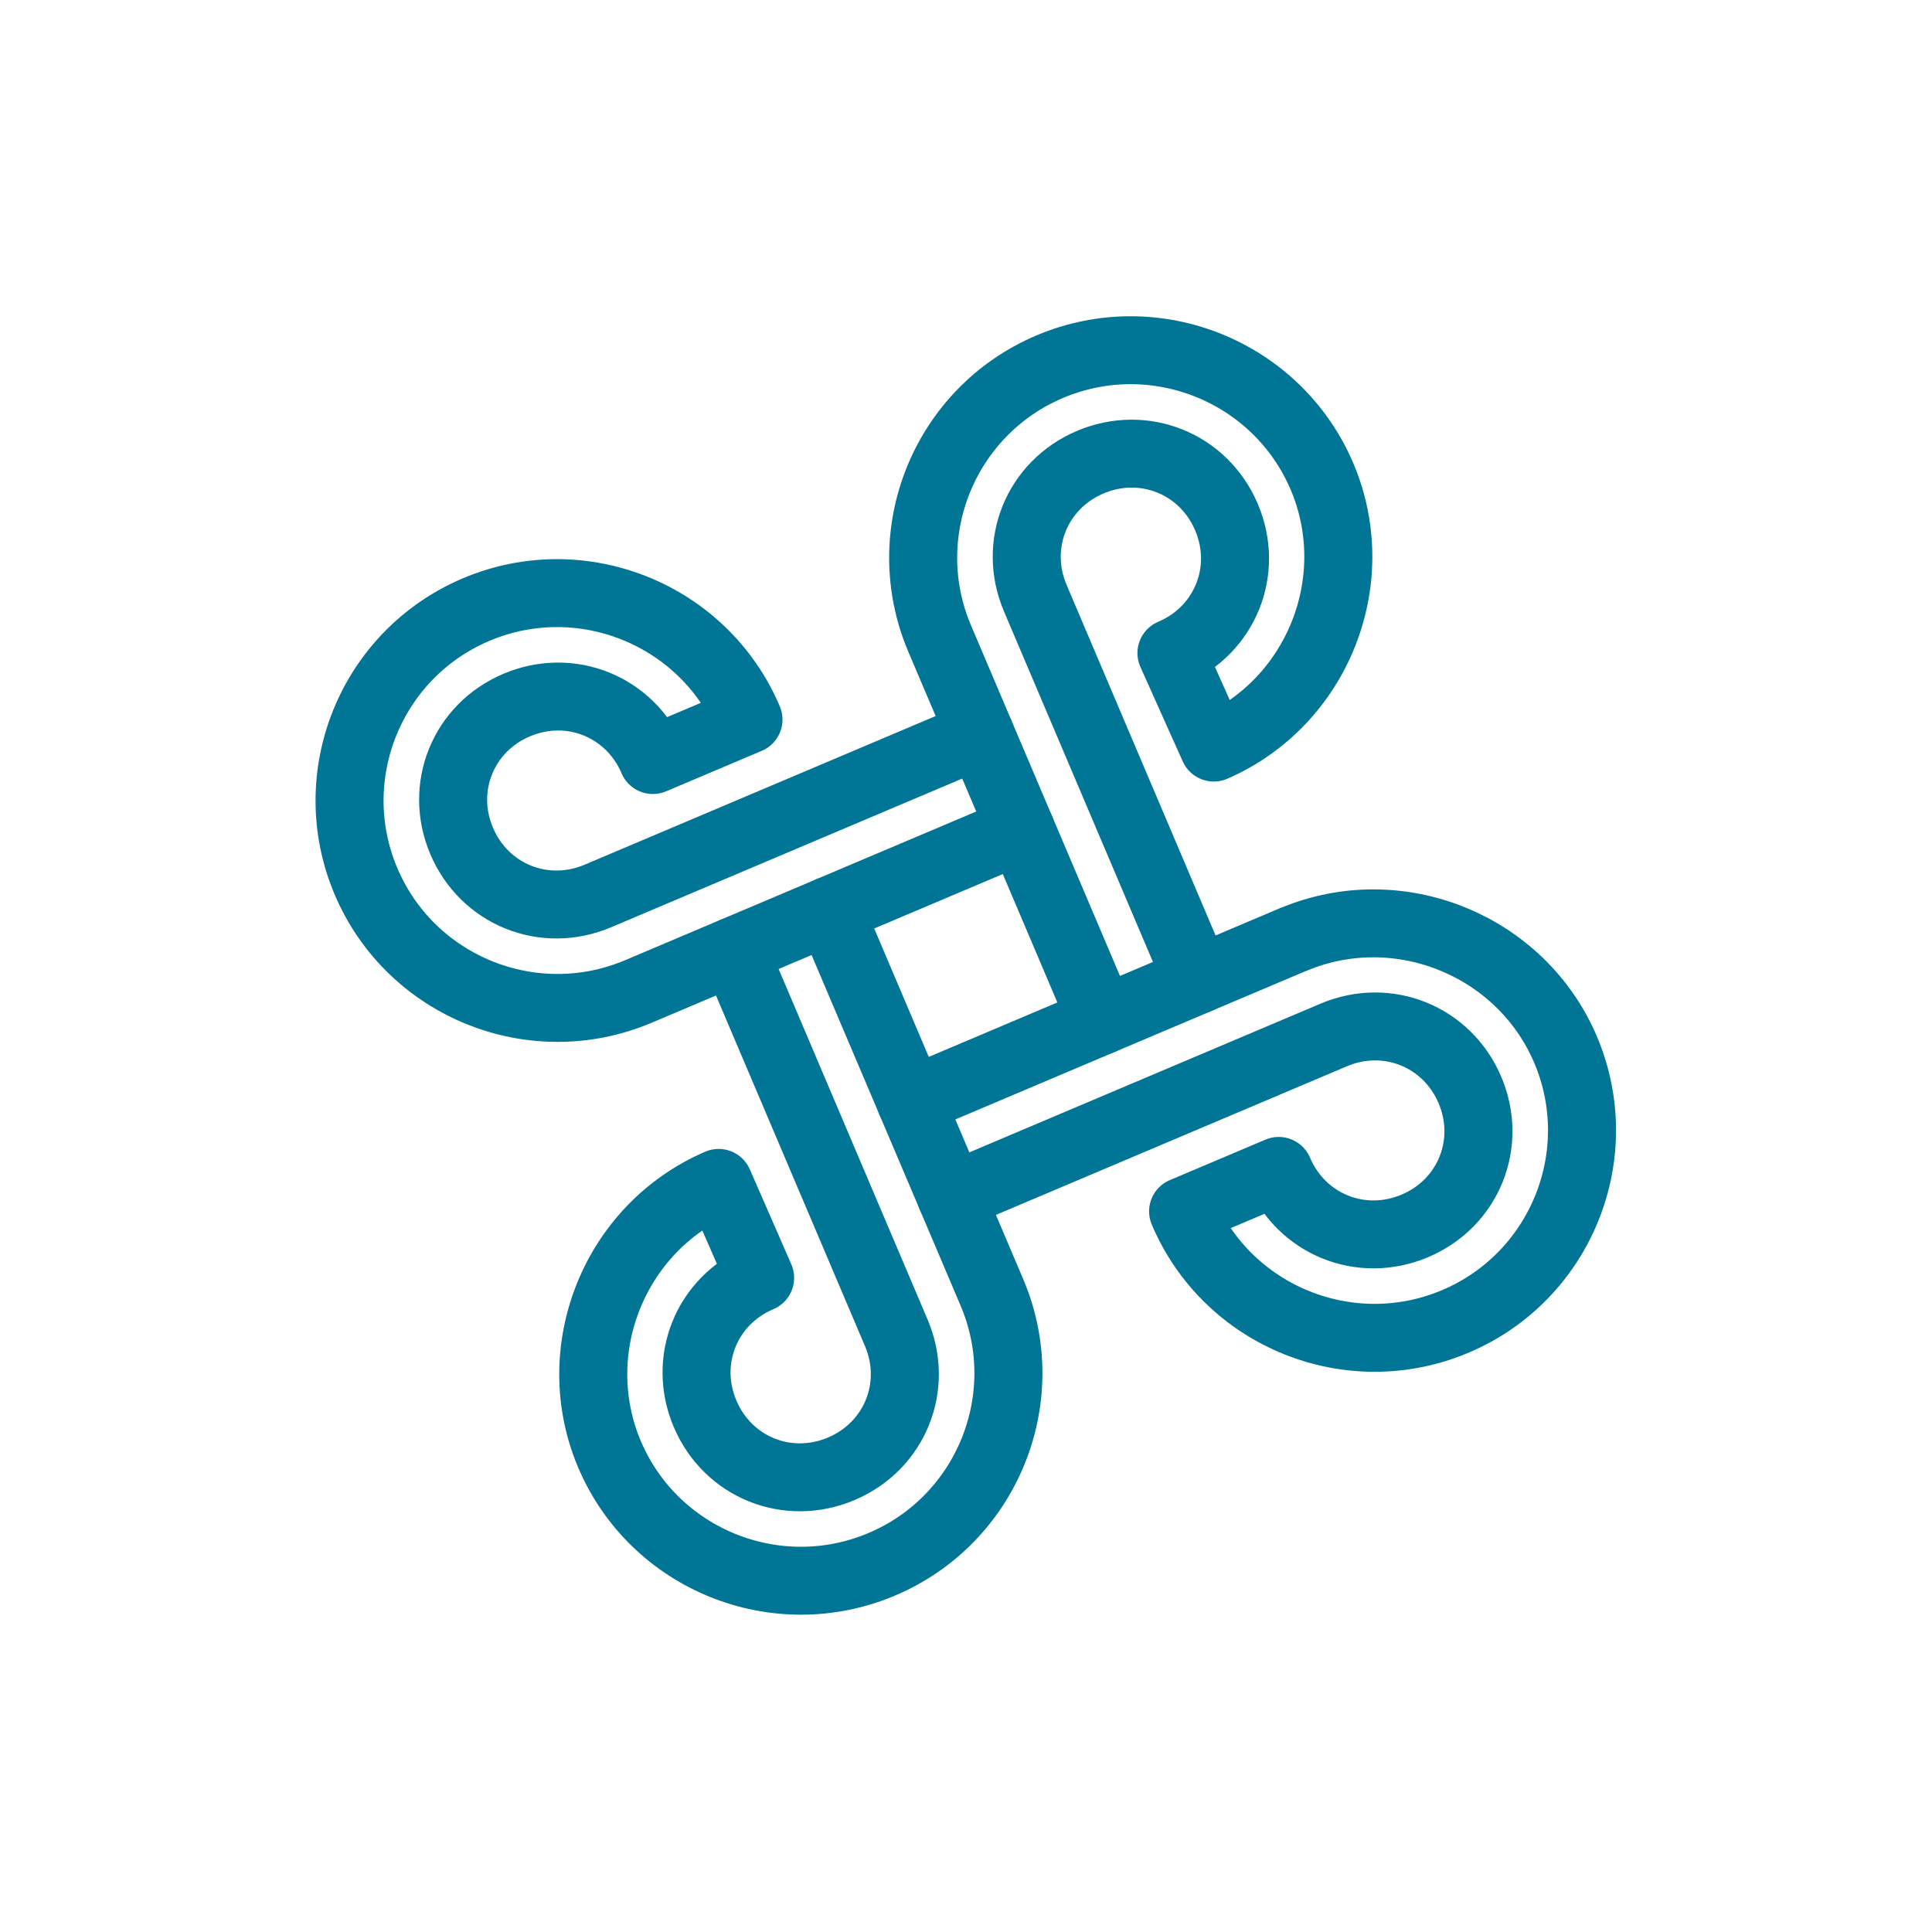 <?xml version="1.0" encoding="UTF-8" standalone="no"?><svg xmlns="http://www.w3.org/2000/svg" xmlns:xlink="http://www.w3.org/1999/xlink" xmlns:serif="http://www.serif.com/" width="100%" height="100%" viewBox="0 0 512 512" version="1.1" xml:space="preserve" style="fill-rule:evenodd;clip-rule:evenodd;stroke-linecap:round;stroke-linejoin:round;stroke-miterlimit:2;"><g transform="matrix(1,0,0,1,-544.876,0)"><g id="rgb" transform="matrix(1.634,0,0,1.087,-413.516,-38.888)"><rect x="586.52" y="35.762" width="313.335" height="470.842" style="fill:none;"/><g transform="matrix(0.443,-0.282,0.188,0.665,764.098,229.085)"><g transform="matrix(5.32907e-15,-17.5,17.5,5.32907e-15,-272.796,246.638)"><path d="M8,10L8,18C8,19.122 7.121,20 6,20C4.879,20 4,19.122 4,18C4,16.878 4.879,16 6,16L6,14C3.794,14 2,15.794 2,18C2,20.206 3.794,22 6,22C8.185,21.997 9.985,20.205 9.998,18.02L10,18.02L10,10" style="fill:none;fill-rule:nonzero;stroke:rgb(0,117,149);stroke-width:1.31px;"/></g><g transform="matrix(5.32907e-15,-17.5,17.5,5.32907e-15,-272.796,246.638)"><path d="M10,14L18,14C20.206,14 22,15.794 22,18C22,20.206 20.206,22 18,22C15.822,21.997 14.026,20.217 14.004,18.039L16,18C16,19.122 16.879,20 18,20C19.121,20 20,19.122 20,18C20,16.878 19.121,16 18,16L10,16" style="fill:none;fill-rule:nonzero;stroke:rgb(0,117,149);stroke-width:1.31px;"/></g><g transform="matrix(5.32907e-15,-17.5,17.5,5.32907e-15,-272.796,246.638)"><path d="M16,14L16,6C16,4.878 16.879,4 18,4C19.121,4 20,4.878 20,6C20,7.122 19.121,8 18,8L18,10C20.206,10 22,8.206 22,6C22,3.794 20.206,2 18,2C15.794,2 14,3.794 14,6L14,14" style="fill:none;fill-rule:nonzero;stroke:rgb(0,117,149);stroke-width:1.31px;"/></g><g transform="matrix(5.32907e-15,-17.5,17.5,5.32907e-15,-272.796,246.638)"><path d="M14,10L6,10C3.794,10 2,8.206 2,6C2,3.794 3.794,2 6,2C8.185,2.003 9.985,3.795 9.998,5.98L8,6C8,4.878 7.121,4 6,4C4.879,4 4,4.878 4,6C4,7.122 4.879,8 6,8L14,8" style="fill:none;fill-rule:nonzero;stroke:rgb(0,117,149);stroke-width:1.31px;"/></g></g></g></g></svg>